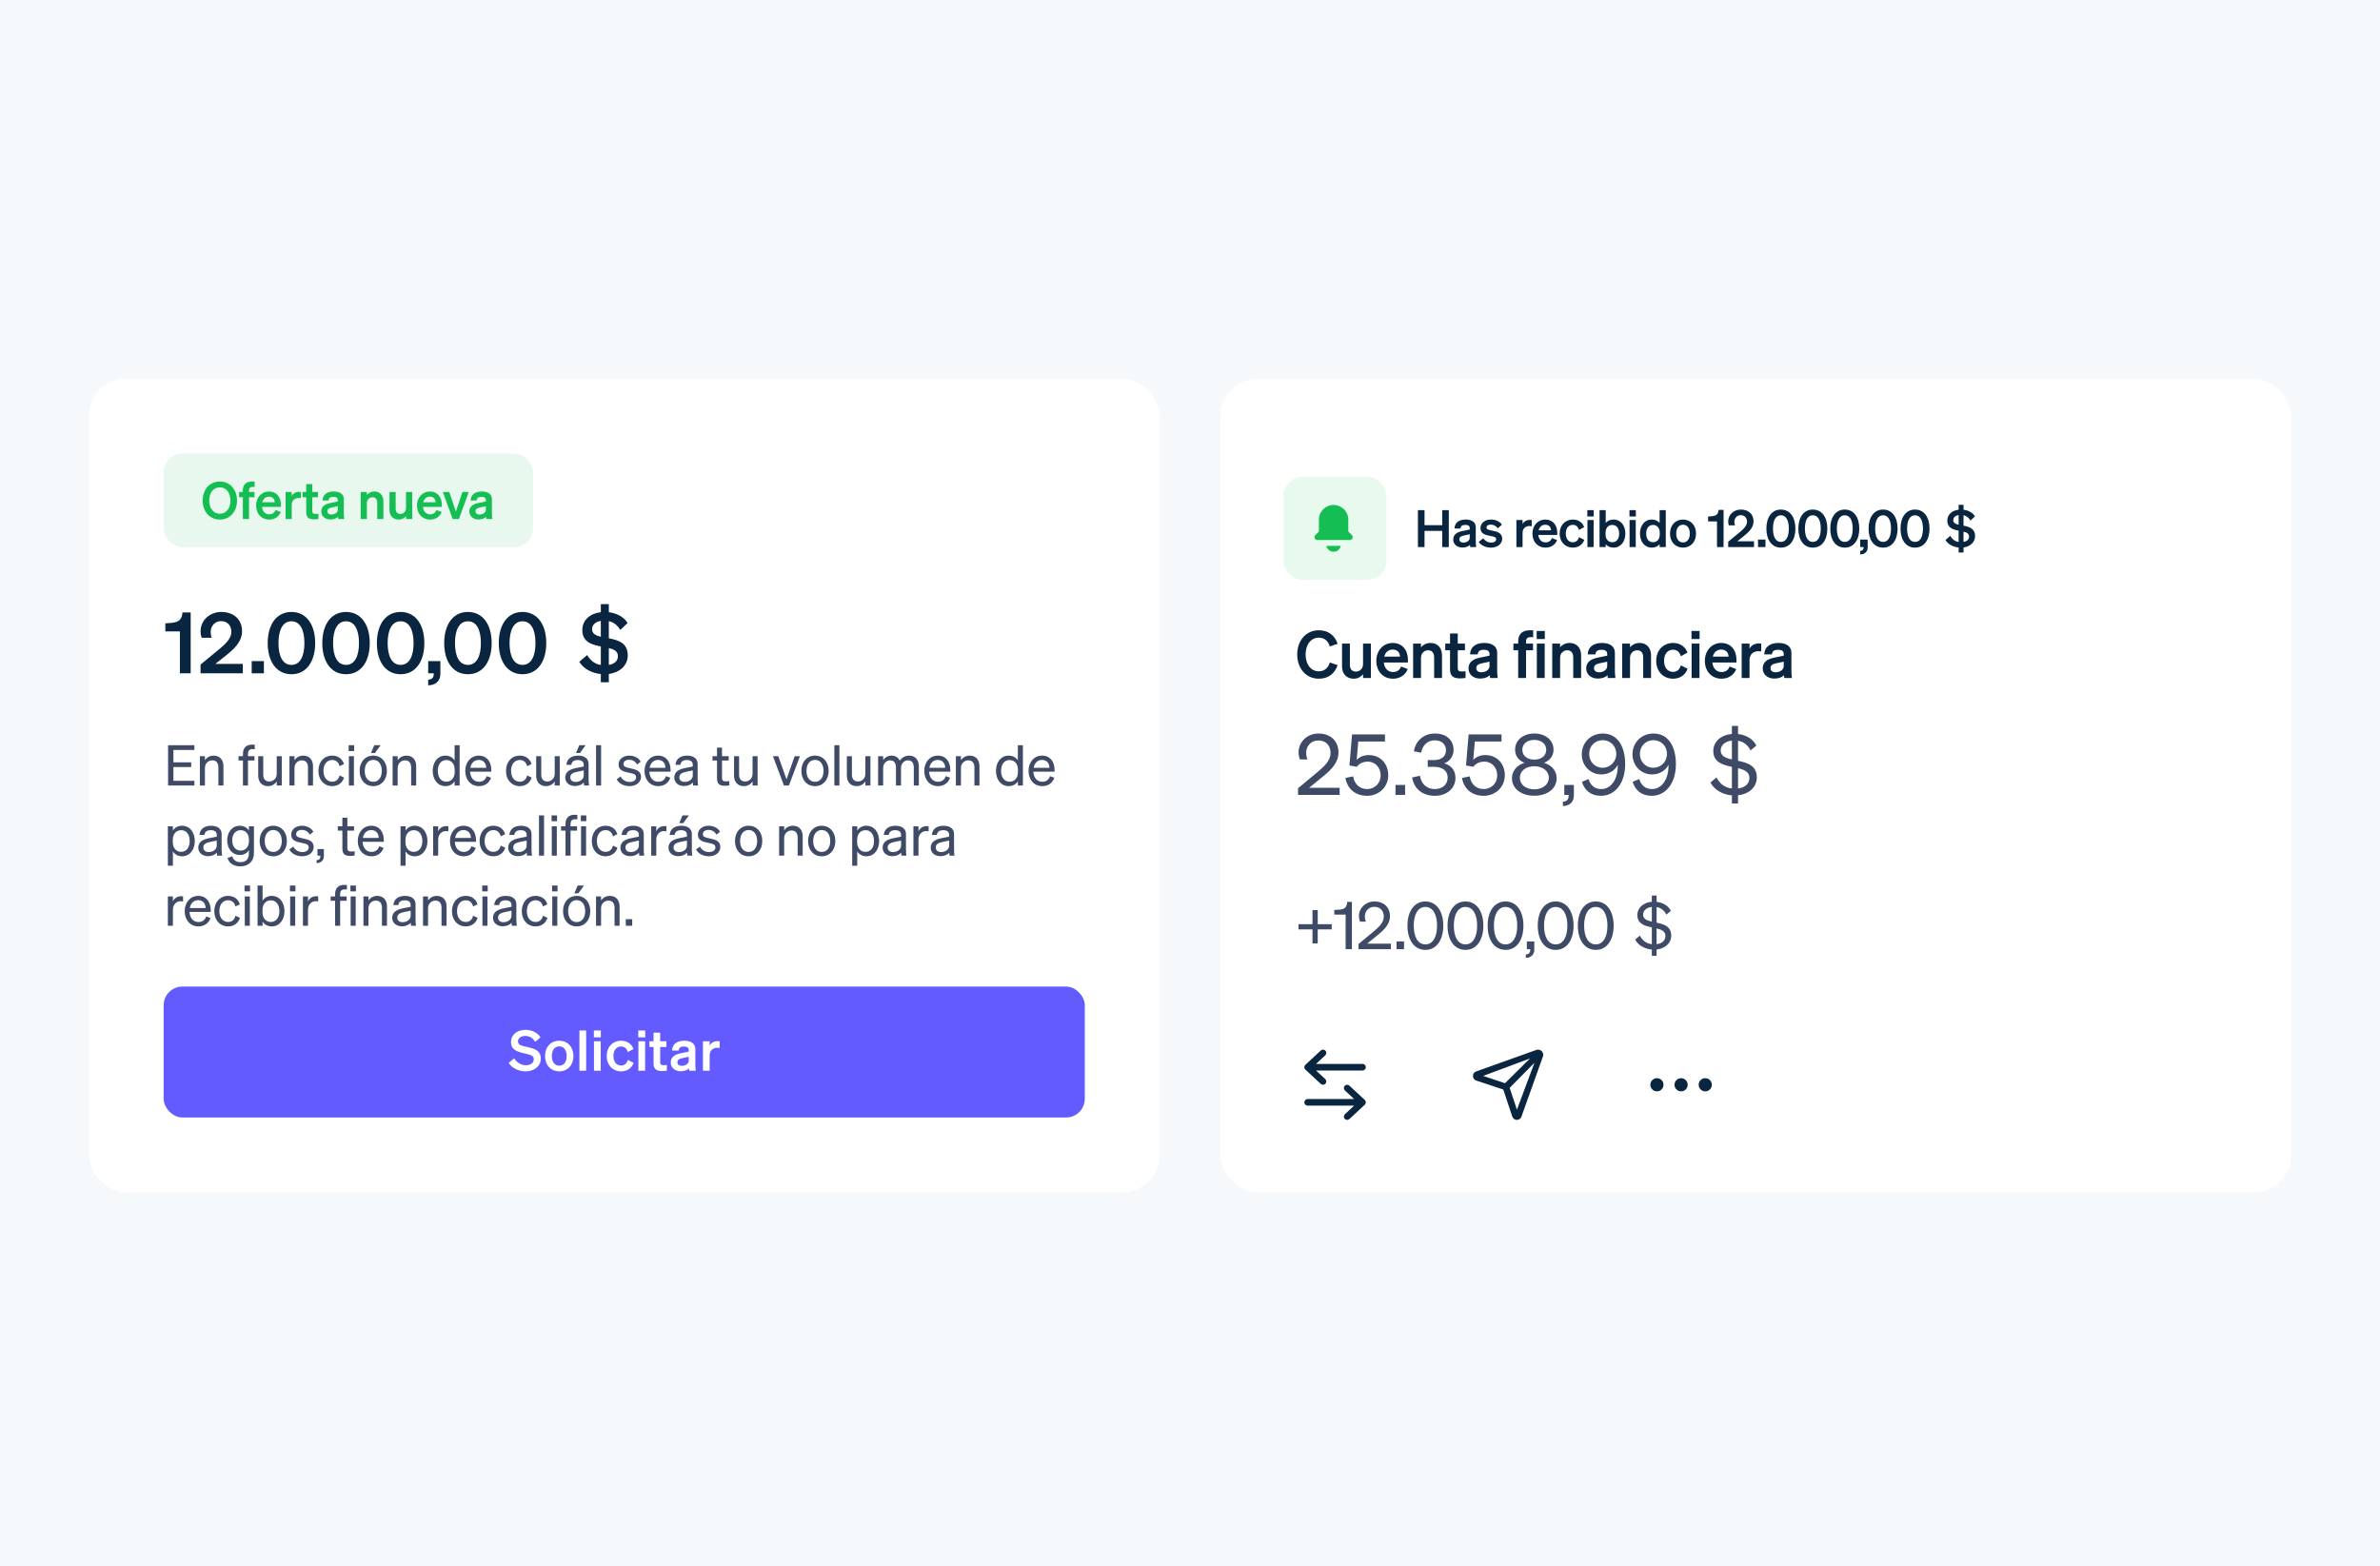 <svg width="509" height="335" viewBox="0 0 509 335" fill="none" xmlns="http://www.w3.org/2000/svg">
<rect width="509" height="335" fill="#F6F9FC"/>
<rect x="19" y="81" width="229" height="174" rx="8" fill="white"/>
<rect x="35" y="97" width="79" height="20" rx="4" fill="#E8F8EE"/>
<path d="M43.341 107.051C43.341 104.653 44.881 102.981 47.015 102.981C49.149 102.981 50.689 104.653 50.689 107.051C50.689 109.449 49.149 111.121 47.015 111.121C44.881 111.121 43.341 109.449 43.341 107.051ZM49.281 107.051C49.281 105.335 48.346 104.224 47.015 104.224C45.684 104.224 44.749 105.335 44.749 107.051C44.749 108.767 45.684 109.878 47.015 109.878C48.346 109.878 49.281 108.767 49.281 107.051ZM54.455 102.992V104.147C54.301 104.136 54.224 104.136 54.059 104.136C53.542 104.136 53.256 104.29 53.256 104.95V105.225H54.433V106.347H53.256V111H51.936V106.347H51.133V105.225H51.936V104.851C51.936 103.652 52.607 102.981 53.905 102.981C54.114 102.981 54.213 102.981 54.455 102.992ZM57.575 111.121C55.925 111.121 54.77 109.9 54.77 108.118C54.77 106.424 55.914 105.115 57.52 105.115C59.192 105.115 60.083 106.38 60.083 107.964V108.404H56.035C56.134 109.394 56.728 109.999 57.575 109.999C58.224 109.999 58.741 109.669 58.917 109.075L60.05 109.504C59.643 110.516 58.73 111.121 57.575 111.121ZM57.509 106.226C56.827 106.226 56.299 106.633 56.101 107.414H58.752C58.741 106.776 58.345 106.226 57.509 106.226ZM64.352 105.214V106.534C64.187 106.512 64.055 106.501 63.868 106.501C63.032 106.501 62.394 107.04 62.394 107.964V111H61.074V105.225H62.394V106.083C62.647 105.544 63.241 105.192 63.978 105.192C64.132 105.192 64.253 105.203 64.352 105.214ZM65.492 109.548V106.347H64.689V105.225H65.492V103.531H66.79V105.225H68V106.347H66.79V109.339C66.79 109.856 67.087 109.911 67.56 109.911C67.78 109.911 67.901 109.9 68.099 109.878V110.989C67.857 111.033 67.527 111.066 67.186 111.066C66.086 111.066 65.492 110.725 65.492 109.548ZM73.531 109.614C73.531 110.087 73.553 110.582 73.62 111H72.332C72.311 110.857 72.299 110.703 72.299 110.538C71.925 110.901 71.353 111.099 70.66 111.099C69.561 111.099 68.713 110.428 68.713 109.394C68.713 108.294 69.538 107.81 70.65 107.579L72.245 107.249V106.963C72.245 106.446 71.882 106.259 71.287 106.259C70.594 106.259 70.297 106.534 70.264 107.04H68.978C69.022 105.709 70.034 105.115 71.365 105.115C72.718 105.115 73.531 105.709 73.531 106.754V109.614ZM72.245 108.965V108.261L71.001 108.525C70.441 108.646 70.022 108.822 70.022 109.339C70.022 109.79 70.353 110.043 70.859 110.043C71.562 110.043 72.245 109.669 72.245 108.965ZM77.144 111V105.225H78.464V105.841C78.794 105.456 79.311 105.115 80.059 105.115C81.269 105.115 81.995 105.951 81.995 107.194V111H80.675V107.579C80.675 106.864 80.389 106.347 79.663 106.347C79.069 106.347 78.464 106.787 78.464 107.612V111H77.144ZM88.149 105.225V111H86.829V110.384C86.499 110.769 86.004 111.121 85.256 111.121C84.046 111.121 83.298 110.296 83.298 109.053V105.225H84.618V108.767C84.618 109.471 84.926 109.922 85.641 109.922C86.235 109.922 86.829 109.482 86.829 108.657V105.225H88.149ZM91.983 111.121C90.333 111.121 89.178 109.9 89.178 108.118C89.178 106.424 90.322 105.115 91.928 105.115C93.6 105.115 94.491 106.38 94.491 107.964V108.404H90.443C90.542 109.394 91.136 109.999 91.983 109.999C92.632 109.999 93.149 109.669 93.325 109.075L94.458 109.504C94.051 110.516 93.138 111.121 91.983 111.121ZM91.917 106.226C91.235 106.226 90.707 106.633 90.509 107.414H93.16C93.149 106.776 92.753 106.226 91.917 106.226ZM98.146 111H96.815L94.703 105.225H96.089L97.497 109.416L98.894 105.225H100.258L98.146 111ZM105.2 109.614C105.2 110.087 105.222 110.582 105.288 111H104.001C103.979 110.857 103.968 110.703 103.968 110.538C103.594 110.901 103.022 111.099 102.329 111.099C101.229 111.099 100.382 110.428 100.382 109.394C100.382 108.294 101.207 107.81 102.318 107.579L103.913 107.249V106.963C103.913 106.446 103.55 106.259 102.956 106.259C102.263 106.259 101.966 106.534 101.933 107.04H100.646C100.69 105.709 101.702 105.115 103.033 105.115C104.386 105.115 105.2 105.709 105.2 106.754V109.614ZM103.913 108.965V108.261L102.67 108.525C102.109 108.646 101.691 108.822 101.691 109.339C101.691 109.79 102.021 110.043 102.527 110.043C103.231 110.043 103.913 109.669 103.913 108.965Z" fill="#15BE53"/>
<path d="M39.032 130.986H40.778V144H38.474V135.036H35.36V133.326L36.62 133.218C38.24 133.074 38.906 132.516 39.032 130.986ZM42.892 142.128L46.132 139.464C47.896 138.024 49.48 136.746 49.48 135.126C49.48 133.794 48.652 132.84 47.284 132.84C45.934 132.84 45.052 133.902 45.052 135.18C45.052 135.594 45.124 136.008 45.268 136.404H43.126C42.946 135.882 42.892 135.54 42.892 135.054C42.892 132.624 44.89 130.878 47.338 130.878C50.038 130.878 51.766 132.552 51.766 134.982C51.766 137.268 50.038 138.834 48.22 140.274L46.06 141.984H51.928V144H42.892V142.128ZM53.828 144V141.39H56.438V144H53.828ZM57.254 137.538C57.254 133.596 59.126 130.878 62.33 130.878C65.534 130.878 67.406 133.596 67.406 137.538C67.406 141.48 65.534 144.198 62.33 144.198C59.126 144.198 57.254 141.48 57.254 137.538ZM59.558 137.538C59.558 140.256 60.422 142.2 62.33 142.2C64.238 142.2 65.102 140.256 65.102 137.538C65.102 134.82 64.238 132.876 62.33 132.876C60.422 132.876 59.558 134.82 59.558 137.538ZM68.927 137.538C68.927 133.596 70.799 130.878 74.003 130.878C77.207 130.878 79.079 133.596 79.079 137.538C79.079 141.48 77.207 144.198 74.003 144.198C70.799 144.198 68.927 141.48 68.927 137.538ZM71.231 137.538C71.231 140.256 72.095 142.2 74.003 142.2C75.911 142.2 76.775 140.256 76.775 137.538C76.775 134.82 75.911 132.876 74.003 132.876C72.095 132.876 71.231 134.82 71.231 137.538ZM80.6 137.538C80.6 133.596 82.472 130.878 85.676 130.878C88.88 130.878 90.752 133.596 90.752 137.538C90.752 141.48 88.88 144.198 85.676 144.198C82.472 144.198 80.6 141.48 80.6 137.538ZM82.904 137.538C82.904 140.256 83.768 142.2 85.676 142.2C87.584 142.2 88.448 140.256 88.448 137.538C88.448 134.82 87.584 132.876 85.676 132.876C83.768 132.876 82.904 134.82 82.904 137.538ZM91.573 144V141.39H94.183V144.126C94.183 145.638 93.157 146.556 91.573 146.574V145.368C92.383 145.314 92.761 144.936 92.761 144.144V144H91.573ZM94.999 137.538C94.999 133.596 96.871 130.878 100.075 130.878C103.279 130.878 105.151 133.596 105.151 137.538C105.151 141.48 103.279 144.198 100.075 144.198C96.871 144.198 94.999 141.48 94.999 137.538ZM97.303 137.538C97.303 140.256 98.167 142.2 100.075 142.2C101.983 142.2 102.847 140.256 102.847 137.538C102.847 134.82 101.983 132.876 100.075 132.876C98.167 132.876 97.303 134.82 97.303 137.538ZM106.672 137.538C106.672 133.596 108.544 130.878 111.748 130.878C114.952 130.878 116.824 133.596 116.824 137.538C116.824 141.48 114.952 144.198 111.748 144.198C108.544 144.198 106.672 141.48 106.672 137.538ZM108.976 137.538C108.976 140.256 109.84 142.2 111.748 142.2C113.656 142.2 114.52 140.256 114.52 137.538C114.52 134.82 113.656 132.876 111.748 132.876C109.84 132.876 108.976 134.82 108.976 137.538ZM123.888 141.534L125.58 140.094C126.318 141.336 127.254 142.02 128.496 142.218V138.258C126.534 137.88 124.536 137.286 124.536 134.748C124.536 132.606 126.228 131.184 128.496 130.932V129.204H130.206V130.932C132.024 131.166 133.518 132.03 134.22 133.254L132.654 134.73C132.078 133.74 131.25 133.074 130.206 132.84V136.512C132.186 136.89 134.256 137.484 134.256 140.148C134.256 142.38 132.492 143.838 130.206 144.144V145.908H128.496V144.162C126.462 143.946 124.77 142.992 123.888 141.534ZM126.624 134.586C126.624 135.54 127.416 135.918 128.496 136.188V132.786C127.38 132.984 126.624 133.596 126.624 134.586ZM132.15 140.31C132.15 139.284 131.322 138.87 130.206 138.6V142.2C131.322 142.02 132.15 141.444 132.15 140.31Z" fill="#0A2540"/>
<path d="M35.948 159.384H41.576V160.392H37.088V163.044H40.892V164.052H37.088V166.992H41.576V168H35.948V159.384ZM42.746 168V161.724H43.826V162.576C44.186 162.06 44.81 161.604 45.698 161.604C47.03 161.604 47.786 162.528 47.786 163.86V168H46.706V164.148C46.706 163.272 46.334 162.612 45.398 162.612C44.618 162.612 43.826 163.212 43.826 164.256V168H42.746ZM54.487 159.276V160.236C54.307 160.212 54.199 160.212 54.019 160.212C53.383 160.212 53.035 160.488 53.035 161.292V161.724H54.427V162.648H53.035V168H51.955V162.648H51.007V161.724H51.955V161.22C51.955 159.996 52.627 159.252 53.911 159.252C54.127 159.252 54.247 159.264 54.487 159.276ZM60.261 161.724V168H59.181V167.136C58.821 167.664 58.209 168.132 57.321 168.132C55.977 168.132 55.221 167.208 55.221 165.876V161.724H56.3V165.648C56.3 166.536 56.684 167.136 57.608 167.136C58.389 167.136 59.181 166.548 59.181 165.504V161.724H60.261ZM61.904 168V161.724H62.984V162.576C63.344 162.06 63.968 161.604 64.856 161.604C66.188 161.604 66.944 162.528 66.944 163.86V168H65.864V164.148C65.864 163.272 65.492 162.612 64.556 162.612C63.776 162.612 62.984 163.212 62.984 164.256V168H61.904ZM69.175 164.868C69.175 166.296 69.943 167.184 71.059 167.184C71.923 167.184 72.439 166.632 72.619 165.852L73.579 166.296C73.279 167.34 72.367 168.132 71.059 168.132C69.307 168.132 68.095 166.8 68.095 164.868C68.095 162.924 69.307 161.604 71.059 161.604C72.367 161.604 73.255 162.36 73.555 163.404L72.619 163.872C72.439 163.104 71.923 162.54 71.059 162.54C69.943 162.54 69.175 163.428 69.175 164.868ZM74.564 160.632V159.384H75.74V160.632H74.564ZM75.692 161.724V168H74.612V161.724H75.692ZM79.337 161.052L80.044 159.384H81.4L80.189 161.052H79.337ZM82.745 164.868C82.745 166.812 81.544 168.132 79.829 168.132C78.112 168.132 76.912 166.812 76.912 164.868C76.912 162.924 78.112 161.604 79.829 161.604C81.544 161.604 82.745 162.924 82.745 164.868ZM78.004 164.868C78.004 166.296 78.725 167.208 79.829 167.208C80.933 167.208 81.653 166.296 81.653 164.868C81.653 163.428 80.933 162.516 79.829 162.516C78.725 162.516 78.004 163.428 78.004 164.868ZM83.968 168V161.724H85.048V162.576C85.408 162.06 86.032 161.604 86.92 161.604C88.252 161.604 89.008 162.528 89.008 163.86V168H87.928V164.148C87.928 163.272 87.556 162.612 86.62 162.612C85.84 162.612 85.048 163.212 85.048 164.256V168H83.968ZM95.277 168.132C93.537 168.132 92.541 166.644 92.541 164.868C92.541 163.08 93.537 161.604 95.277 161.604C96.153 161.604 96.849 162.024 97.221 162.636V159.384H98.301V168H97.221V167.088C96.849 167.712 96.153 168.132 95.277 168.132ZM97.245 164.652C97.245 163.188 96.357 162.552 95.469 162.552C94.293 162.552 93.633 163.512 93.633 164.868C93.633 166.212 94.293 167.184 95.469 167.184C96.357 167.184 97.245 166.536 97.245 165.096V164.652ZM102.444 168.132C100.704 168.132 99.504 166.8 99.504 164.868C99.504 162.996 100.692 161.604 102.396 161.604C104.148 161.604 105.072 162.936 105.072 164.676V165.036H100.536C100.596 166.356 101.352 167.196 102.444 167.196C103.284 167.196 103.884 166.74 104.076 165.996L105.024 166.332C104.64 167.448 103.692 168.132 102.444 168.132ZM102.384 162.528C101.472 162.528 100.788 163.14 100.596 164.208H103.98C103.956 163.32 103.476 162.528 102.384 162.528ZM109.296 164.868C109.296 166.296 110.064 167.184 111.18 167.184C112.044 167.184 112.56 166.632 112.74 165.852L113.7 166.296C113.4 167.34 112.488 168.132 111.18 168.132C109.428 168.132 108.216 166.8 108.216 164.868C108.216 162.924 109.428 161.604 111.18 161.604C112.488 161.604 113.376 162.36 113.676 163.404L112.74 163.872C112.56 163.104 112.044 162.54 111.18 162.54C110.064 162.54 109.296 163.428 109.296 164.868ZM119.712 161.724V168H118.632V167.136C118.272 167.664 117.66 168.132 116.772 168.132C115.428 168.132 114.672 167.208 114.672 165.876V161.724H115.752V165.648C115.752 166.536 116.136 167.136 117.06 167.136C117.84 167.136 118.632 166.548 118.632 165.504V161.724H119.712ZM123.179 161.052H124.031L125.243 159.384H123.887L123.179 161.052ZM125.879 166.632C125.879 167.1 125.915 167.604 125.975 168H124.907C124.883 167.82 124.871 167.604 124.859 167.352C124.475 167.808 123.779 168.108 122.963 168.108C121.823 168.108 120.887 167.424 120.887 166.296C120.887 165.048 121.871 164.52 123.275 164.244L124.835 163.932V163.548C124.835 162.852 124.331 162.552 123.563 162.552C122.735 162.552 122.279 162.9 122.195 163.572H121.139C121.235 162.24 122.279 161.604 123.623 161.604C125.015 161.604 125.879 162.24 125.879 163.392V166.632ZM124.835 165.864V164.772L123.563 165.036C122.603 165.228 121.967 165.492 121.967 166.248C121.967 166.86 122.423 167.232 123.107 167.232C124.031 167.232 124.835 166.668 124.835 165.864ZM128.555 159.384V168H127.475V159.384H128.555ZM131.893 166.668L132.733 166.056C133.069 166.788 133.837 167.232 134.653 167.232C135.385 167.232 136.033 166.92 136.033 166.236C136.033 165.552 135.433 165.456 134.401 165.24C133.369 165.012 132.289 164.784 132.289 163.5C132.289 162.384 133.261 161.604 134.593 161.604C135.721 161.604 136.645 162.156 137.017 162.9L136.249 163.512C135.925 162.888 135.337 162.492 134.545 162.492C133.825 162.492 133.345 162.852 133.345 163.416C133.345 164.004 133.897 164.112 134.773 164.304C135.853 164.556 137.089 164.772 137.089 166.14C137.089 167.34 135.997 168.132 134.653 168.132C133.513 168.132 132.373 167.64 131.893 166.668ZM140.783 168.132C139.043 168.132 137.843 166.8 137.843 164.868C137.843 162.996 139.031 161.604 140.735 161.604C142.487 161.604 143.411 162.936 143.411 164.676V165.036H138.875C138.935 166.356 139.691 167.196 140.783 167.196C141.623 167.196 142.223 166.74 142.415 165.996L143.363 166.332C142.979 167.448 142.031 168.132 140.783 168.132ZM140.723 162.528C139.811 162.528 139.127 163.14 138.935 164.208H142.319C142.295 163.32 141.815 162.528 140.723 162.528ZM149.2 166.632C149.2 167.1 149.236 167.604 149.296 168H148.228C148.204 167.82 148.192 167.604 148.18 167.352C147.796 167.808 147.1 168.108 146.284 168.108C145.144 168.108 144.208 167.424 144.208 166.296C144.208 165.048 145.192 164.52 146.596 164.244L148.156 163.932V163.548C148.156 162.852 147.652 162.552 146.884 162.552C146.056 162.552 145.6 162.9 145.516 163.572H144.46C144.556 162.24 145.6 161.604 146.944 161.604C148.336 161.604 149.2 162.24 149.2 163.392V166.632ZM148.156 165.864V164.772L146.884 165.036C145.924 165.228 145.288 165.492 145.288 166.248C145.288 166.86 145.744 167.232 146.428 167.232C147.352 167.232 148.156 166.668 148.156 165.864ZM153.345 166.5V162.648H152.373V161.724H153.345V159.888H154.413V161.724H155.841V162.648H154.413V166.332C154.413 166.992 154.737 167.112 155.289 167.112C155.541 167.112 155.721 167.1 155.973 167.04V167.964C155.697 168.024 155.385 168.06 155.025 168.06C153.957 168.06 153.345 167.7 153.345 166.5ZM162.026 161.724V168H160.946V167.136C160.586 167.664 159.974 168.132 159.086 168.132C157.742 168.132 156.986 167.208 156.986 165.876V161.724H158.066V165.648C158.066 166.536 158.45 167.136 159.374 167.136C160.154 167.136 160.946 166.548 160.946 165.504V161.724H162.026ZM168.727 168H167.659L165.307 161.724H166.447L168.211 166.68L169.951 161.724H171.079L168.727 168ZM177.219 164.868C177.219 166.812 176.019 168.132 174.303 168.132C172.587 168.132 171.387 166.812 171.387 164.868C171.387 162.924 172.587 161.604 174.303 161.604C176.019 161.604 177.219 162.924 177.219 164.868ZM172.479 164.868C172.479 166.296 173.199 167.208 174.303 167.208C175.407 167.208 176.127 166.296 176.127 164.868C176.127 163.428 175.407 162.516 174.303 162.516C173.199 162.516 172.479 163.428 172.479 164.868ZM179.522 159.384V168H178.442V159.384H179.522ZM186.155 161.724V168H185.075V167.136C184.715 167.664 184.103 168.132 183.215 168.132C181.871 168.132 181.115 167.208 181.115 165.876V161.724H182.195V165.648C182.195 166.536 182.579 167.136 183.503 167.136C184.283 167.136 185.075 166.548 185.075 165.504V161.724H186.155ZM188.878 164.244V168H187.798V161.724H188.878V162.576C189.214 162.06 189.814 161.604 190.69 161.604C191.53 161.604 192.118 162.024 192.43 162.672C192.778 162.156 193.45 161.604 194.434 161.604C195.73 161.604 196.51 162.528 196.51 163.86V168H195.43V164.148C195.43 163.272 195.07 162.612 194.182 162.612C193.462 162.612 192.694 163.224 192.694 164.244V168H191.614V164.148C191.614 163.272 191.254 162.612 190.366 162.612C189.646 162.612 188.878 163.224 188.878 164.244ZM200.61 168.132C198.87 168.132 197.67 166.8 197.67 164.868C197.67 162.996 198.858 161.604 200.562 161.604C202.314 161.604 203.238 162.936 203.238 164.676V165.036H198.702C198.762 166.356 199.518 167.196 200.61 167.196C201.45 167.196 202.05 166.74 202.242 165.996L203.19 166.332C202.806 167.448 201.858 168.132 200.61 168.132ZM200.55 162.528C199.638 162.528 198.954 163.14 198.762 164.208H202.146C202.122 163.32 201.642 162.528 200.55 162.528ZM204.432 168V161.724H205.512V162.576C205.872 162.06 206.496 161.604 207.384 161.604C208.716 161.604 209.472 162.528 209.472 163.86V168H208.392V164.148C208.392 163.272 208.02 162.612 207.084 162.612C206.304 162.612 205.512 163.212 205.512 164.256V168H204.432ZM215.741 168.132C214.001 168.132 213.005 166.644 213.005 164.868C213.005 163.08 214.001 161.604 215.741 161.604C216.617 161.604 217.313 162.024 217.685 162.636V159.384H218.765V168H217.685V167.088C217.313 167.712 216.617 168.132 215.741 168.132ZM217.709 164.652C217.709 163.188 216.821 162.552 215.933 162.552C214.757 162.552 214.097 163.512 214.097 164.868C214.097 166.212 214.757 167.184 215.933 167.184C216.821 167.184 217.709 166.536 217.709 165.096V164.652ZM222.908 168.132C221.168 168.132 219.968 166.8 219.968 164.868C219.968 162.996 221.156 161.604 222.86 161.604C224.612 161.604 225.536 162.936 225.536 164.676V165.036H221C221.06 166.356 221.816 167.196 222.908 167.196C223.748 167.196 224.348 166.74 224.54 165.996L225.488 166.332C225.104 167.448 224.156 168.132 222.908 168.132ZM222.848 162.528C221.936 162.528 221.252 163.14 221.06 164.208H224.444C224.42 163.32 223.94 162.528 222.848 162.528ZM38.924 183.132C38.048 183.132 37.352 182.712 36.98 182.088V185.16H35.9V176.724H36.98V177.636C37.352 177.024 38.048 176.604 38.924 176.604C40.664 176.604 41.66 178.08 41.66 179.868C41.66 181.644 40.664 183.132 38.924 183.132ZM36.956 179.652V180.096C36.956 181.536 37.844 182.184 38.732 182.184C39.908 182.184 40.568 181.212 40.568 179.868C40.568 178.512 39.908 177.552 38.732 177.552C37.844 177.552 36.956 178.188 36.956 179.652ZM47.399 181.632C47.399 182.1 47.435 182.604 47.495 183H46.427C46.403 182.82 46.391 182.604 46.379 182.352C45.995 182.808 45.299 183.108 44.483 183.108C43.343 183.108 42.407 182.424 42.407 181.296C42.407 180.048 43.391 179.52 44.795 179.244L46.355 178.932V178.548C46.355 177.852 45.851 177.552 45.083 177.552C44.255 177.552 43.799 177.9 43.715 178.572H42.659C42.755 177.24 43.799 176.604 45.143 176.604C46.535 176.604 47.399 177.24 47.399 178.392V181.632ZM46.355 180.864V179.772L45.083 180.036C44.123 180.228 43.487 180.492 43.487 181.248C43.487 181.86 43.943 182.232 44.627 182.232C45.551 182.232 46.355 181.668 46.355 180.864ZM54.31 182.436C54.31 184.272 53.099 185.292 51.395 185.292C50.014 185.292 49.007 184.656 48.658 183.504L49.666 183.12C49.87 183.924 50.519 184.392 51.395 184.392C52.498 184.392 53.23 183.828 53.23 182.52V181.812C52.895 182.424 52.187 182.856 51.31 182.856C49.594 182.856 48.587 181.44 48.587 179.724C48.587 178.02 49.594 176.604 51.31 176.604C52.175 176.604 52.895 177.036 53.23 177.648V176.724H54.31V182.436ZM53.242 179.628C53.242 178.224 52.403 177.552 51.502 177.552C50.362 177.552 49.666 178.404 49.666 179.724C49.666 181.044 50.362 181.908 51.502 181.908C52.403 181.908 53.242 181.236 53.242 179.856V179.628ZM61.358 179.868C61.358 181.812 60.158 183.132 58.442 183.132C56.726 183.132 55.526 181.812 55.526 179.868C55.526 177.924 56.726 176.604 58.442 176.604C60.158 176.604 61.358 177.924 61.358 179.868ZM56.618 179.868C56.618 181.296 57.338 182.208 58.442 182.208C59.546 182.208 60.266 181.296 60.266 179.868C60.266 178.428 59.546 177.516 58.442 177.516C57.338 177.516 56.618 178.428 56.618 179.868ZM61.885 181.668L62.725 181.056C63.061 181.788 63.829 182.232 64.645 182.232C65.377 182.232 66.025 181.92 66.025 181.236C66.025 180.552 65.425 180.456 64.393 180.24C63.361 180.012 62.281 179.784 62.281 178.5C62.281 177.384 63.253 176.604 64.585 176.604C65.713 176.604 66.637 177.156 67.009 177.9L66.241 178.512C65.917 177.888 65.329 177.492 64.537 177.492C63.817 177.492 63.337 177.852 63.337 178.416C63.337 179.004 63.889 179.112 64.765 179.304C65.845 179.556 67.081 179.772 67.081 181.14C67.081 182.34 65.989 183.132 64.645 183.132C63.505 183.132 62.365 182.64 61.885 181.668ZM67.898 183V181.584H69.266V183.072C69.266 184.008 68.666 184.572 67.706 184.596V183.972C68.246 183.948 68.522 183.672 68.522 183.096V183H67.898ZM73.221 181.5V177.648H72.249V176.724H73.221V174.888H74.289V176.724H75.717V177.648H74.289V181.332C74.289 181.992 74.613 182.112 75.165 182.112C75.417 182.112 75.597 182.1 75.849 182.04V182.964C75.573 183.024 75.261 183.06 74.901 183.06C73.833 183.06 73.221 182.7 73.221 181.5ZM79.454 183.132C77.714 183.132 76.514 181.8 76.514 179.868C76.514 177.996 77.702 176.604 79.406 176.604C81.158 176.604 82.082 177.936 82.082 179.676V180.036H77.546C77.606 181.356 78.362 182.196 79.454 182.196C80.294 182.196 80.894 181.74 81.086 180.996L82.034 181.332C81.65 182.448 80.702 183.132 79.454 183.132ZM79.394 177.528C78.482 177.528 77.798 178.14 77.606 179.208H80.99C80.966 178.32 80.486 177.528 79.394 177.528ZM88.682 183.132C87.806 183.132 87.11 182.712 86.738 182.088V185.16H85.658V176.724H86.738V177.636C87.11 177.024 87.806 176.604 88.682 176.604C90.422 176.604 91.418 178.08 91.418 179.868C91.418 181.644 90.422 183.132 88.682 183.132ZM86.714 179.652V180.096C86.714 181.536 87.602 182.184 88.49 182.184C89.666 182.184 90.326 181.212 90.326 179.868C90.326 178.512 89.666 177.552 88.49 177.552C87.602 177.552 86.714 178.188 86.714 179.652ZM95.885 176.7V177.792C95.705 177.756 95.561 177.744 95.357 177.744C94.445 177.744 93.713 178.464 93.713 179.568V183H92.633V176.724H93.713V177.792C93.989 177.156 94.601 176.676 95.453 176.676C95.621 176.676 95.777 176.688 95.885 176.7ZM99.174 183.132C97.434 183.132 96.234 181.8 96.234 179.868C96.234 177.996 97.422 176.604 99.126 176.604C100.878 176.604 101.802 177.936 101.802 179.676V180.036H97.266C97.326 181.356 98.082 182.196 99.174 182.196C100.014 182.196 100.614 181.74 100.806 180.996L101.754 181.332C101.37 182.448 100.422 183.132 99.174 183.132ZM99.114 177.528C98.202 177.528 97.518 178.14 97.326 179.208H100.71C100.686 178.32 100.206 177.528 99.114 177.528ZM103.645 179.868C103.645 181.296 104.413 182.184 105.529 182.184C106.393 182.184 106.909 181.632 107.089 180.852L108.049 181.296C107.749 182.34 106.837 183.132 105.529 183.132C103.777 183.132 102.565 181.8 102.565 179.868C102.565 177.924 103.777 176.604 105.529 176.604C106.837 176.604 107.725 177.36 108.025 178.404L107.089 178.872C106.909 178.104 106.393 177.54 105.529 177.54C104.413 177.54 103.645 178.428 103.645 179.868ZM113.676 181.632C113.676 182.1 113.712 182.604 113.772 183H112.704C112.68 182.82 112.668 182.604 112.656 182.352C112.272 182.808 111.576 183.108 110.76 183.108C109.62 183.108 108.684 182.424 108.684 181.296C108.684 180.048 109.668 179.52 111.072 179.244L112.632 178.932V178.548C112.632 177.852 112.128 177.552 111.36 177.552C110.532 177.552 110.076 177.9 109.992 178.572H108.936C109.032 177.24 110.076 176.604 111.42 176.604C112.812 176.604 113.676 177.24 113.676 178.392V181.632ZM112.632 180.864V179.772L111.36 180.036C110.4 180.228 109.764 180.492 109.764 181.248C109.764 181.86 110.22 182.232 110.904 182.232C111.828 182.232 112.632 181.668 112.632 180.864ZM116.351 174.384V183H115.271V174.384H116.351ZM117.956 175.632V174.384H119.132V175.632H117.956ZM119.084 176.724V183H118.004V176.724H119.084ZM123.473 174.276V175.236C123.293 175.212 123.185 175.212 123.005 175.212C122.369 175.212 122.021 175.488 122.021 176.292V176.724H123.413V177.648H122.021V183H120.941V177.648H119.993V176.724H120.941V176.22C120.941 174.996 121.613 174.252 122.897 174.252C123.113 174.252 123.233 174.264 123.473 174.276ZM124.218 175.632V174.384H125.394V175.632H124.218ZM125.346 176.724V183H124.266V176.724H125.346ZM127.647 179.868C127.647 181.296 128.415 182.184 129.531 182.184C130.395 182.184 130.911 181.632 131.091 180.852L132.051 181.296C131.751 182.34 130.839 183.132 129.531 183.132C127.779 183.132 126.567 181.8 126.567 179.868C126.567 177.924 127.779 176.604 129.531 176.604C130.839 176.604 131.727 177.36 132.027 178.404L131.091 178.872C130.911 178.104 130.395 177.54 129.531 177.54C128.415 177.54 127.647 178.428 127.647 179.868ZM137.678 181.632C137.678 182.1 137.714 182.604 137.774 183H136.706C136.682 182.82 136.67 182.604 136.658 182.352C136.274 182.808 135.578 183.108 134.762 183.108C133.622 183.108 132.686 182.424 132.686 181.296C132.686 180.048 133.67 179.52 135.074 179.244L136.634 178.932V178.548C136.634 177.852 136.13 177.552 135.362 177.552C134.534 177.552 134.078 177.9 133.994 178.572H132.938C133.034 177.24 134.078 176.604 135.422 176.604C136.814 176.604 137.678 177.24 137.678 178.392V181.632ZM136.634 180.864V179.772L135.362 180.036C134.402 180.228 133.766 180.492 133.766 181.248C133.766 181.86 134.222 182.232 134.906 182.232C135.83 182.232 136.634 181.668 136.634 180.864ZM142.525 176.7V177.792C142.345 177.756 142.201 177.744 141.997 177.744C141.085 177.744 140.353 178.464 140.353 179.568V183H139.273V176.724H140.353V177.792C140.629 177.156 141.241 176.676 142.093 176.676C142.261 176.676 142.417 176.688 142.525 176.7ZM145.26 176.052H146.112L147.324 174.384H145.968L145.26 176.052ZM147.96 181.632C147.96 182.1 147.996 182.604 148.056 183H146.988C146.964 182.82 146.952 182.604 146.94 182.352C146.556 182.808 145.86 183.108 145.044 183.108C143.904 183.108 142.968 182.424 142.968 181.296C142.968 180.048 143.952 179.52 145.356 179.244L146.916 178.932V178.548C146.916 177.852 146.412 177.552 145.644 177.552C144.816 177.552 144.36 177.9 144.276 178.572H143.22C143.316 177.24 144.36 176.604 145.704 176.604C147.096 176.604 147.96 177.24 147.96 178.392V181.632ZM146.916 180.864V179.772L145.644 180.036C144.684 180.228 144.048 180.492 144.048 181.248C144.048 181.86 144.504 182.232 145.188 182.232C146.112 182.232 146.916 181.668 146.916 180.864ZM148.859 181.668L149.699 181.056C150.035 181.788 150.803 182.232 151.619 182.232C152.351 182.232 152.999 181.92 152.999 181.236C152.999 180.552 152.399 180.456 151.367 180.24C150.335 180.012 149.255 179.784 149.255 178.5C149.255 177.384 150.227 176.604 151.559 176.604C152.687 176.604 153.611 177.156 153.983 177.9L153.215 178.512C152.891 177.888 152.303 177.492 151.511 177.492C150.791 177.492 150.311 177.852 150.311 178.416C150.311 179.004 150.863 179.112 151.739 179.304C152.819 179.556 154.055 179.772 154.055 181.14C154.055 182.34 152.963 183.132 151.619 183.132C150.479 183.132 149.339 182.64 148.859 181.668ZM163.023 179.868C163.023 181.812 161.823 183.132 160.107 183.132C158.391 183.132 157.191 181.812 157.191 179.868C157.191 177.924 158.391 176.604 160.107 176.604C161.823 176.604 163.023 177.924 163.023 179.868ZM158.283 179.868C158.283 181.296 159.003 182.208 160.107 182.208C161.211 182.208 161.931 181.296 161.931 179.868C161.931 178.428 161.211 177.516 160.107 177.516C159.003 177.516 158.283 178.428 158.283 179.868ZM166.627 183V176.724H167.707V177.576C168.067 177.06 168.691 176.604 169.579 176.604C170.911 176.604 171.667 177.528 171.667 178.86V183H170.587V179.148C170.587 178.272 170.215 177.612 169.279 177.612C168.499 177.612 167.707 178.212 167.707 179.256V183H166.627ZM178.651 179.868C178.651 181.812 177.451 183.132 175.735 183.132C174.019 183.132 172.819 181.812 172.819 179.868C172.819 177.924 174.019 176.604 175.735 176.604C177.451 176.604 178.651 177.924 178.651 179.868ZM173.911 179.868C173.911 181.296 174.631 182.208 175.735 182.208C176.839 182.208 177.559 181.296 177.559 179.868C177.559 178.428 176.839 177.516 175.735 177.516C174.631 177.516 173.911 178.428 173.911 179.868ZM185.279 183.132C184.403 183.132 183.707 182.712 183.335 182.088V185.16H182.255V176.724H183.335V177.636C183.707 177.024 184.403 176.604 185.279 176.604C187.019 176.604 188.015 178.08 188.015 179.868C188.015 181.644 187.019 183.132 185.279 183.132ZM183.311 179.652V180.096C183.311 181.536 184.199 182.184 185.087 182.184C186.263 182.184 186.923 181.212 186.923 179.868C186.923 178.512 186.263 177.552 185.087 177.552C184.199 177.552 183.311 178.188 183.311 179.652ZM193.754 181.632C193.754 182.1 193.79 182.604 193.85 183H192.782C192.758 182.82 192.746 182.604 192.734 182.352C192.35 182.808 191.654 183.108 190.838 183.108C189.698 183.108 188.762 182.424 188.762 181.296C188.762 180.048 189.746 179.52 191.15 179.244L192.71 178.932V178.548C192.71 177.852 192.206 177.552 191.438 177.552C190.61 177.552 190.154 177.9 190.07 178.572H189.014C189.11 177.24 190.154 176.604 191.498 176.604C192.89 176.604 193.754 177.24 193.754 178.392V181.632ZM192.71 180.864V179.772L191.438 180.036C190.478 180.228 189.842 180.492 189.842 181.248C189.842 181.86 190.298 182.232 190.982 182.232C191.906 182.232 192.71 181.668 192.71 180.864ZM198.602 176.7V177.792C198.422 177.756 198.278 177.744 198.074 177.744C197.162 177.744 196.43 178.464 196.43 179.568V183H195.35V176.724H196.43V177.792C196.706 177.156 197.318 176.676 198.17 176.676C198.338 176.676 198.494 176.688 198.602 176.7ZM204.037 181.632C204.037 182.1 204.073 182.604 204.133 183H203.065C203.041 182.82 203.029 182.604 203.017 182.352C202.633 182.808 201.937 183.108 201.121 183.108C199.981 183.108 199.045 182.424 199.045 181.296C199.045 180.048 200.029 179.52 201.433 179.244L202.993 178.932V178.548C202.993 177.852 202.489 177.552 201.721 177.552C200.893 177.552 200.437 177.9 200.353 178.572H199.297C199.393 177.24 200.437 176.604 201.781 176.604C203.173 176.604 204.037 177.24 204.037 178.392V181.632ZM202.993 180.864V179.772L201.721 180.036C200.761 180.228 200.125 180.492 200.125 181.248C200.125 181.86 200.581 182.232 201.265 182.232C202.189 182.232 202.993 181.668 202.993 180.864ZM39.152 191.7V192.792C38.972 192.756 38.828 192.744 38.624 192.744C37.712 192.744 36.98 193.464 36.98 194.568V198H35.9V191.724H36.98V192.792C37.256 192.156 37.868 191.676 38.72 191.676C38.888 191.676 39.044 191.688 39.152 191.7ZM42.442 198.132C40.702 198.132 39.502 196.8 39.502 194.868C39.502 192.996 40.69 191.604 42.394 191.604C44.146 191.604 45.07 192.936 45.07 194.676V195.036H40.534C40.594 196.356 41.35 197.196 42.442 197.196C43.282 197.196 43.882 196.74 44.074 195.996L45.022 196.332C44.638 197.448 43.69 198.132 42.442 198.132ZM42.382 192.528C41.47 192.528 40.786 193.14 40.594 194.208H43.978C43.954 193.32 43.474 192.528 42.382 192.528ZM46.912 194.868C46.912 196.296 47.68 197.184 48.796 197.184C49.66 197.184 50.176 196.632 50.356 195.852L51.316 196.296C51.016 197.34 50.104 198.132 48.796 198.132C47.044 198.132 45.832 196.8 45.832 194.868C45.832 192.924 47.044 191.604 48.796 191.604C50.104 191.604 50.992 192.36 51.292 193.404L50.356 193.872C50.176 193.104 49.66 192.54 48.796 192.54C47.68 192.54 46.912 193.428 46.912 194.868ZM52.3 190.632V189.384H53.476V190.632H52.3ZM53.428 191.724V198H52.348V191.724H53.428ZM58.105 198.132C57.229 198.132 56.533 197.712 56.161 197.088V198H55.081V189.384H56.161V192.636C56.533 192.024 57.229 191.604 58.105 191.604C59.845 191.604 60.841 193.08 60.841 194.868C60.841 196.644 59.845 198.132 58.105 198.132ZM56.137 194.652V195.096C56.137 196.536 57.025 197.184 57.913 197.184C59.089 197.184 59.749 196.212 59.749 194.868C59.749 193.512 59.089 192.552 57.913 192.552C57.025 192.552 56.137 193.188 56.137 194.652ZM62.008 190.632V189.384H63.184V190.632H62.008ZM63.136 191.724V198H62.056V191.724H63.136ZM68.041 191.7V192.792C67.861 192.756 67.717 192.744 67.513 192.744C66.601 192.744 65.869 193.464 65.869 194.568V198H64.789V191.724H65.869V192.792C66.145 192.156 66.757 191.676 67.609 191.676C67.777 191.676 67.933 191.688 68.041 191.7ZM74.198 189.276V190.236C74.018 190.212 73.91 190.212 73.73 190.212C73.094 190.212 72.746 190.488 72.746 191.292V191.724H74.138V192.648H72.746V198H71.666V192.648H70.718V191.724H71.666V191.22C71.666 189.996 72.338 189.252 73.622 189.252C73.838 189.252 73.958 189.264 74.198 189.276ZM74.943 190.632V189.384H76.119V190.632H74.943ZM76.071 191.724V198H74.991V191.724H76.071ZM77.724 198V191.724H78.804V192.576C79.164 192.06 79.788 191.604 80.676 191.604C82.008 191.604 82.764 192.528 82.764 193.86V198H81.684V194.148C81.684 193.272 81.312 192.612 80.376 192.612C79.596 192.612 78.804 193.212 78.804 194.256V198H77.724ZM88.872 196.632C88.872 197.1 88.908 197.604 88.968 198H87.9C87.876 197.82 87.864 197.604 87.852 197.352C87.468 197.808 86.772 198.108 85.956 198.108C84.816 198.108 83.88 197.424 83.88 196.296C83.88 195.048 84.864 194.52 86.268 194.244L87.828 193.932V193.548C87.828 192.852 87.324 192.552 86.556 192.552C85.728 192.552 85.272 192.9 85.188 193.572H84.132C84.228 192.24 85.272 191.604 86.616 191.604C88.008 191.604 88.872 192.24 88.872 193.392V196.632ZM87.828 195.864V194.772L86.556 195.036C85.596 195.228 84.96 195.492 84.96 196.248C84.96 196.86 85.416 197.232 86.1 197.232C87.024 197.232 87.828 196.668 87.828 195.864ZM90.467 198V191.724H91.547V192.576C91.907 192.06 92.531 191.604 93.419 191.604C94.751 191.604 95.507 192.528 95.507 193.86V198H94.427V194.148C94.427 193.272 94.055 192.612 93.119 192.612C92.339 192.612 91.547 193.212 91.547 194.256V198H90.467ZM97.739 194.868C97.739 196.296 98.507 197.184 99.623 197.184C100.487 197.184 101.003 196.632 101.183 195.852L102.143 196.296C101.843 197.34 100.931 198.132 99.623 198.132C97.871 198.132 96.659 196.8 96.659 194.868C96.659 192.924 97.871 191.604 99.623 191.604C100.931 191.604 101.819 192.36 102.119 193.404L101.183 193.872C101.003 193.104 100.487 192.54 99.623 192.54C98.507 192.54 97.739 193.428 97.739 194.868ZM103.127 190.632V189.384H104.303V190.632H103.127ZM104.255 191.724V198H103.175V191.724H104.255ZM110.432 196.632C110.432 197.1 110.468 197.604 110.528 198H109.46C109.436 197.82 109.424 197.604 109.412 197.352C109.028 197.808 108.332 198.108 107.516 198.108C106.376 198.108 105.44 197.424 105.44 196.296C105.44 195.048 106.424 194.52 107.828 194.244L109.388 193.932V193.548C109.388 192.852 108.884 192.552 108.116 192.552C107.288 192.552 106.832 192.9 106.748 193.572H105.692C105.788 192.24 106.832 191.604 108.176 191.604C109.568 191.604 110.432 192.24 110.432 193.392V196.632ZM109.388 195.864V194.772L108.116 195.036C107.156 195.228 106.52 195.492 106.52 196.248C106.52 196.86 106.976 197.232 107.66 197.232C108.584 197.232 109.388 196.668 109.388 195.864ZM112.675 194.868C112.675 196.296 113.443 197.184 114.559 197.184C115.423 197.184 115.939 196.632 116.119 195.852L117.079 196.296C116.779 197.34 115.867 198.132 114.559 198.132C112.807 198.132 111.595 196.8 111.595 194.868C111.595 192.924 112.807 191.604 114.559 191.604C115.867 191.604 116.755 192.36 117.055 193.404L116.119 193.872C115.939 193.104 115.423 192.54 114.559 192.54C113.443 192.54 112.675 193.428 112.675 194.868ZM118.064 190.632V189.384H119.24V190.632H118.064ZM119.192 191.724V198H118.112V191.724H119.192ZM122.837 191.052L123.545 189.384H124.901L123.689 191.052H122.837ZM126.245 194.868C126.245 196.812 125.045 198.132 123.329 198.132C121.613 198.132 120.413 196.812 120.413 194.868C120.413 192.924 121.613 191.604 123.329 191.604C125.045 191.604 126.245 192.924 126.245 194.868ZM121.505 194.868C121.505 196.296 122.225 197.208 123.329 197.208C124.433 197.208 125.153 196.296 125.153 194.868C125.153 193.428 124.433 192.516 123.329 192.516C122.225 192.516 121.505 193.428 121.505 194.868ZM127.468 198V191.724H128.548V192.576C128.908 192.06 129.532 191.604 130.42 191.604C131.752 191.604 132.508 192.528 132.508 193.86V198H131.428V194.148C131.428 193.272 131.056 192.612 130.12 192.612C129.34 192.612 128.548 193.212 128.548 194.256V198H127.468ZM133.839 198V196.584H135.207V198H133.839Z" fill="#3F4B66"/>
<rect x="35" y="211" width="197" height="28" rx="4" fill="#635BFF"/>
<path d="M108.791 227.32L109.967 226.348C110.567 227.284 111.467 227.824 112.451 227.824C113.423 227.824 114.155 227.38 114.155 226.552C114.155 225.676 113.255 225.556 111.971 225.244C110.675 224.932 109.283 224.548 109.283 222.868C109.283 221.272 110.651 220.252 112.391 220.252C113.867 220.252 115.019 220.948 115.595 221.848L114.467 222.82C113.987 222.076 113.351 221.56 112.343 221.56C111.419 221.56 110.783 222.028 110.783 222.712C110.783 223.468 111.443 223.624 112.607 223.888C113.999 224.2 115.667 224.524 115.667 226.396C115.667 228.088 114.179 229.132 112.403 229.132C110.927 229.132 109.463 228.424 108.791 227.32ZM122.639 225.856C122.639 227.812 121.379 229.132 119.603 229.132C117.827 229.132 116.567 227.812 116.567 225.856C116.567 223.9 117.827 222.58 119.603 222.58C121.379 222.58 122.639 223.9 122.639 225.856ZM118.019 225.856C118.019 227.14 118.631 227.92 119.603 227.92C120.575 227.92 121.187 227.14 121.187 225.856C121.187 224.572 120.575 223.792 119.603 223.792C118.631 223.792 118.019 224.572 118.019 225.856ZM125.36 220.384V229H123.92V220.384H125.36ZM127.009 221.86V220.384H128.497V221.86H127.009ZM128.473 222.7V229H127.033V222.7H128.473ZM131.191 225.856C131.191 227.14 131.863 227.884 132.847 227.884C133.615 227.884 134.083 227.38 134.263 226.684L135.499 227.308C135.175 228.328 134.215 229.132 132.847 229.132C131.047 229.132 129.751 227.8 129.751 225.856C129.751 223.912 131.047 222.58 132.847 222.58C134.203 222.58 135.139 223.348 135.475 224.356L134.263 225.016C134.083 224.332 133.615 223.816 132.847 223.816C131.863 223.816 131.191 224.572 131.191 225.856ZM136.506 221.86V220.384H137.994V221.86H136.506ZM137.97 222.7V229H136.53V222.7H137.97ZM139.775 227.416V223.924H138.899V222.7H139.775V220.852H141.191V222.7H142.511V223.924H141.191V227.188C141.191 227.752 141.515 227.812 142.031 227.812C142.271 227.812 142.403 227.8 142.619 227.776V228.988C142.355 229.036 141.995 229.072 141.623 229.072C140.423 229.072 139.775 228.7 139.775 227.416ZM148.706 227.488C148.706 228.004 148.73 228.544 148.802 229H147.398C147.374 228.844 147.362 228.676 147.362 228.496C146.954 228.892 146.33 229.108 145.574 229.108C144.374 229.108 143.45 228.376 143.45 227.248C143.45 226.048 144.35 225.52 145.562 225.268L147.302 224.908V224.596C147.302 224.032 146.906 223.828 146.258 223.828C145.502 223.828 145.178 224.128 145.142 224.68H143.738C143.786 223.228 144.89 222.58 146.342 222.58C147.818 222.58 148.706 223.228 148.706 224.368V227.488ZM147.302 226.78V226.012L145.946 226.3C145.334 226.432 144.878 226.624 144.878 227.188C144.878 227.68 145.238 227.956 145.79 227.956C146.558 227.956 147.302 227.548 147.302 226.78ZM153.911 222.688V224.128C153.731 224.104 153.587 224.092 153.383 224.092C152.471 224.092 151.775 224.68 151.775 225.688V229H150.335V222.7H151.775V223.636C152.051 223.048 152.699 222.664 153.503 222.664C153.671 222.664 153.803 222.676 153.911 222.688Z" fill="white"/>
<g clip-path="url(#clip0_1083_11291)">
<rect x="261" y="81" width="229" height="174" rx="8" fill="white"/>
<g filter="url(#filter0_dd_1083_11291)">
<rect x="270.5" y="89" width="210" height="30" rx="4" fill="white"/>
<rect x="274.5" y="93" width="22" height="22" rx="4" fill="#15BE53" fill-opacity="0.1"/>
<path fill-rule="evenodd" clip-rule="evenodd" d="M289.116 105.435L288.352 104.665V102.124C288.352 100.399 286.946 99 285.211 99C283.476 99 282.07 100.399 282.07 102.124V104.665L281.306 105.435C281.128 105.614 281.076 105.882 281.174 106.115C281.271 106.347 281.5 106.498 281.753 106.498H288.668C288.922 106.498 289.15 106.347 289.248 106.115C289.346 105.882 289.293 105.614 289.116 105.435ZM285.208 109C285.955 109 286.598 108.477 286.747 107.749H283.669C283.817 108.477 284.461 109 285.208 109Z" fill="#15BE53"/>
<path d="M308.44 100.102H309.848V108H308.44V104.546H304.656V108H303.248V100.102H304.656V103.314H308.44V100.102ZM315.617 106.614C315.617 107.087 315.639 107.582 315.705 108H314.418C314.396 107.857 314.385 107.703 314.385 107.538C314.011 107.901 313.439 108.099 312.746 108.099C311.646 108.099 310.799 107.428 310.799 106.394C310.799 105.294 311.624 104.81 312.735 104.579L314.33 104.249V103.963C314.33 103.446 313.967 103.259 313.373 103.259C312.68 103.259 312.383 103.534 312.35 104.04H311.063C311.107 102.709 312.119 102.115 313.45 102.115C314.803 102.115 315.617 102.709 315.617 103.754V106.614ZM314.33 105.965V105.261L313.087 105.525C312.526 105.646 312.108 105.822 312.108 106.339C312.108 106.79 312.438 107.043 312.944 107.043C313.648 107.043 314.33 106.669 314.33 105.965ZM316.238 106.9L317.228 106.108C317.569 106.669 318.229 107.043 318.9 107.043C319.461 107.043 319.978 106.845 319.978 106.328C319.978 105.833 319.494 105.778 318.581 105.591C317.668 105.404 316.623 105.173 316.623 103.941C316.623 102.885 317.547 102.115 318.878 102.115C319.89 102.115 320.792 102.566 321.21 103.204L320.319 104.007C319.989 103.49 319.439 103.193 318.801 103.193C318.262 103.193 317.91 103.435 317.91 103.82C317.91 104.238 318.328 104.315 319.054 104.469C320.033 104.678 321.265 104.887 321.265 106.207C321.265 107.373 320.198 108.121 318.889 108.121C317.822 108.121 316.755 107.692 316.238 106.9ZM327.583 102.214V103.534C327.418 103.512 327.286 103.501 327.099 103.501C326.263 103.501 325.625 104.04 325.625 104.964V108H324.305V102.225H325.625V103.083C325.878 102.544 326.472 102.192 327.209 102.192C327.363 102.192 327.484 102.203 327.583 102.214ZM330.537 108.121C328.887 108.121 327.732 106.9 327.732 105.118C327.732 103.424 328.876 102.115 330.482 102.115C332.154 102.115 333.045 103.38 333.045 104.964V105.404H328.997C329.096 106.394 329.69 106.999 330.537 106.999C331.186 106.999 331.703 106.669 331.879 106.075L333.012 106.504C332.605 107.516 331.692 108.121 330.537 108.121ZM330.471 103.226C329.789 103.226 329.261 103.633 329.063 104.414H331.714C331.703 103.776 331.307 103.226 330.471 103.226ZM334.872 105.118C334.872 106.295 335.488 106.977 336.39 106.977C337.094 106.977 337.523 106.515 337.688 105.877L338.821 106.449C338.524 107.384 337.644 108.121 336.39 108.121C334.74 108.121 333.552 106.9 333.552 105.118C333.552 103.336 334.74 102.115 336.39 102.115C337.633 102.115 338.491 102.819 338.799 103.743L337.688 104.348C337.523 103.721 337.094 103.248 336.39 103.248C335.488 103.248 334.872 103.941 334.872 105.118ZM339.477 101.455V100.102H340.841V101.455H339.477ZM340.819 102.225V108H339.499V102.225H340.819ZM345.068 108.121C344.32 108.121 343.77 107.824 343.407 107.395V108H342.087V100.102H343.407V102.841C343.77 102.412 344.32 102.115 345.068 102.115C346.685 102.115 347.609 103.479 347.609 105.118C347.609 106.757 346.685 108.121 345.068 108.121ZM343.374 104.953V105.294C343.374 106.361 343.99 106.966 344.804 106.966C345.761 106.966 346.278 106.218 346.278 105.118C346.278 104.018 345.761 103.27 344.804 103.27C343.99 103.27 343.374 103.864 343.374 104.953ZM348.487 101.455V100.102H349.851V101.455H348.487ZM349.829 102.225V108H348.509V102.225H349.829ZM353.274 108.121C351.657 108.121 350.733 106.757 350.733 105.118C350.733 103.479 351.657 102.115 353.274 102.115C354.022 102.115 354.572 102.412 354.935 102.841V100.102H356.255V108H354.935V107.395C354.572 107.824 354.022 108.121 353.274 108.121ZM354.968 104.953C354.968 103.864 354.352 103.27 353.538 103.27C352.581 103.27 352.064 104.018 352.064 105.118C352.064 106.218 352.581 106.966 353.538 106.966C354.352 106.966 354.968 106.361 354.968 105.294V104.953ZM362.721 105.118C362.721 106.911 361.566 108.121 359.938 108.121C358.31 108.121 357.155 106.911 357.155 105.118C357.155 103.325 358.31 102.115 359.938 102.115C361.566 102.115 362.721 103.325 362.721 105.118ZM358.486 105.118C358.486 106.295 359.047 107.01 359.938 107.01C360.829 107.01 361.39 106.295 361.39 105.118C361.39 103.941 360.829 103.226 359.938 103.226C359.047 103.226 358.486 103.941 358.486 105.118ZM367.546 100.047H368.613V108H367.205V102.522H365.302V101.477L366.072 101.411C367.062 101.323 367.469 100.982 367.546 100.047ZM369.601 106.856L371.581 105.228C372.659 104.348 373.627 103.567 373.627 102.577C373.627 101.763 373.121 101.18 372.285 101.18C371.46 101.18 370.921 101.829 370.921 102.61C370.921 102.863 370.965 103.116 371.053 103.358H369.744C369.634 103.039 369.601 102.83 369.601 102.533C369.601 101.048 370.822 99.981 372.318 99.981C373.968 99.981 375.024 101.004 375.024 102.489C375.024 103.886 373.968 104.843 372.857 105.723L371.537 106.768H375.123V108H369.601V106.856ZM375.981 108V106.405H377.576V108H375.981ZM377.771 104.051C377.771 101.642 378.915 99.981 380.873 99.981C382.831 99.981 383.975 101.642 383.975 104.051C383.975 106.46 382.831 108.121 380.873 108.121C378.915 108.121 377.771 106.46 377.771 104.051ZM379.179 104.051C379.179 105.712 379.707 106.9 380.873 106.9C382.039 106.9 382.567 105.712 382.567 104.051C382.567 102.39 382.039 101.202 380.873 101.202C379.707 101.202 379.179 102.39 379.179 104.051ZM384.602 104.051C384.602 101.642 385.746 99.981 387.704 99.981C389.662 99.981 390.806 101.642 390.806 104.051C390.806 106.46 389.662 108.121 387.704 108.121C385.746 108.121 384.602 106.46 384.602 104.051ZM386.01 104.051C386.01 105.712 386.538 106.9 387.704 106.9C388.87 106.9 389.398 105.712 389.398 104.051C389.398 102.39 388.87 101.202 387.704 101.202C386.538 101.202 386.01 102.39 386.01 104.051ZM391.432 104.051C391.432 101.642 392.576 99.981 394.534 99.981C396.492 99.981 397.636 101.642 397.636 104.051C397.636 106.46 396.492 108.121 394.534 108.121C392.576 108.121 391.432 106.46 391.432 104.051ZM392.84 104.051C392.84 105.712 393.368 106.9 394.534 106.9C395.7 106.9 396.228 105.712 396.228 104.051C396.228 102.39 395.7 101.202 394.534 101.202C393.368 101.202 392.84 102.39 392.84 104.051ZM397.834 108V106.405H399.429V108.077C399.429 109.001 398.802 109.562 397.834 109.573V108.836C398.329 108.803 398.56 108.572 398.56 108.088V108H397.834ZM399.624 104.051C399.624 101.642 400.768 99.981 402.726 99.981C404.684 99.981 405.828 101.642 405.828 104.051C405.828 106.46 404.684 108.121 402.726 108.121C400.768 108.121 399.624 106.46 399.624 104.051ZM401.032 104.051C401.032 105.712 401.56 106.9 402.726 106.9C403.892 106.9 404.42 105.712 404.42 104.051C404.42 102.39 403.892 101.202 402.726 101.202C401.56 101.202 401.032 102.39 401.032 104.051ZM406.455 104.051C406.455 101.642 407.599 99.981 409.557 99.981C411.515 99.981 412.659 101.642 412.659 104.051C412.659 106.46 411.515 108.121 409.557 108.121C407.599 108.121 406.455 106.46 406.455 104.051ZM407.863 104.051C407.863 105.712 408.391 106.9 409.557 106.9C410.723 106.9 411.251 105.712 411.251 104.051C411.251 102.39 410.723 101.202 409.557 101.202C408.391 101.202 407.863 102.39 407.863 104.051ZM416.065 106.493L417.099 105.613C417.55 106.372 418.122 106.79 418.881 106.911V104.491C417.682 104.26 416.461 103.897 416.461 102.346C416.461 101.037 417.495 100.168 418.881 100.014V98.958H419.926V100.014C421.037 100.157 421.95 100.685 422.379 101.433L421.422 102.335C421.07 101.73 420.564 101.323 419.926 101.18V103.424C421.136 103.655 422.401 104.018 422.401 105.646C422.401 107.01 421.323 107.901 419.926 108.088V109.166H418.881V108.099C417.638 107.967 416.604 107.384 416.065 106.493ZM417.737 102.247C417.737 102.83 418.221 103.061 418.881 103.226V101.147C418.199 101.268 417.737 101.642 417.737 102.247ZM421.114 105.745C421.114 105.118 420.608 104.865 419.926 104.7V106.9C420.608 106.79 421.114 106.438 421.114 105.745Z" fill="#0A2540"/>
</g>
<path d="M279.226 139.974C279.226 142.144 280.402 143.572 282.054 143.572C283.23 143.572 284.084 142.858 284.392 141.682L286.072 142.256C285.484 144.034 284.084 145.154 282.054 145.154C279.38 145.154 277.434 143.026 277.434 139.974C277.434 136.922 279.38 134.794 282.054 134.794C284.084 134.794 285.484 135.914 286.072 137.692L284.392 138.266C284.084 137.09 283.23 136.376 282.054 136.376C280.402 136.376 279.226 137.804 279.226 139.974ZM293.188 137.65V145H291.508V144.216C291.088 144.706 290.458 145.154 289.506 145.154C287.966 145.154 287.014 144.104 287.014 142.522V137.65H288.694V142.158C288.694 143.054 289.086 143.628 289.996 143.628C290.752 143.628 291.508 143.068 291.508 142.018V137.65H293.188ZM297.917 145.154C295.817 145.154 294.347 143.6 294.347 141.332C294.347 139.176 295.803 137.51 297.847 137.51C299.975 137.51 301.109 139.12 301.109 141.136V141.696H295.957C296.083 142.956 296.839 143.726 297.917 143.726C298.743 143.726 299.401 143.306 299.625 142.55L301.067 143.096C300.549 144.384 299.387 145.154 297.917 145.154ZM297.833 138.924C296.965 138.924 296.293 139.442 296.041 140.436H299.415C299.401 139.624 298.897 138.924 297.833 138.924ZM302.219 145V137.65H303.899V138.434C304.319 137.944 304.977 137.51 305.929 137.51C307.469 137.51 308.393 138.574 308.393 140.156V145H306.713V140.646C306.713 139.736 306.349 139.078 305.425 139.078C304.669 139.078 303.899 139.638 303.899 140.688V145H302.219ZM310.112 143.152V139.078H309.09V137.65H310.112V135.494H311.764V137.65H313.304V139.078H311.764V142.886C311.764 143.544 312.142 143.614 312.744 143.614C313.024 143.614 313.178 143.6 313.43 143.572V144.986C313.122 145.042 312.702 145.084 312.268 145.084C310.868 145.084 310.112 144.65 310.112 143.152ZM320.194 143.236C320.194 143.838 320.222 144.468 320.306 145H318.668C318.64 144.818 318.626 144.622 318.626 144.412C318.15 144.874 317.422 145.126 316.54 145.126C315.14 145.126 314.062 144.272 314.062 142.956C314.062 141.556 315.112 140.94 316.526 140.646L318.556 140.226V139.862C318.556 139.204 318.094 138.966 317.338 138.966C316.456 138.966 316.078 139.316 316.036 139.96H314.398C314.454 138.266 315.742 137.51 317.436 137.51C319.158 137.51 320.194 138.266 320.194 139.596V143.236ZM318.556 142.41V141.514L316.974 141.85C316.26 142.004 315.728 142.228 315.728 142.886C315.728 143.46 316.148 143.782 316.792 143.782C317.688 143.782 318.556 143.306 318.556 142.41ZM327.894 134.808V136.278C327.698 136.264 327.6 136.264 327.39 136.264C326.732 136.264 326.368 136.46 326.368 137.3V137.65H327.866V139.078H326.368V145H324.688V139.078H323.666V137.65H324.688V137.174C324.688 135.648 325.542 134.794 327.194 134.794C327.46 134.794 327.586 134.794 327.894 134.808ZM328.648 136.67V134.948H330.384V136.67H328.648ZM330.356 137.65V145H328.676V137.65H330.356ZM331.971 145V137.65H333.651V138.434C334.071 137.944 334.729 137.51 335.681 137.51C337.221 137.51 338.145 138.574 338.145 140.156V145H336.465V140.646C336.465 139.736 336.101 139.078 335.177 139.078C334.421 139.078 333.651 139.638 333.651 140.688V145H331.971ZM345.366 143.236C345.366 143.838 345.394 144.468 345.478 145H343.84C343.812 144.818 343.798 144.622 343.798 144.412C343.322 144.874 342.594 145.126 341.712 145.126C340.312 145.126 339.234 144.272 339.234 142.956C339.234 141.556 340.284 140.94 341.698 140.646L343.728 140.226V139.862C343.728 139.204 343.266 138.966 342.51 138.966C341.628 138.966 341.25 139.316 341.208 139.96H339.57C339.626 138.266 340.914 137.51 342.608 137.51C344.33 137.51 345.366 138.266 345.366 139.596V143.236ZM343.728 142.41V141.514L342.146 141.85C341.432 142.004 340.9 142.228 340.9 142.886C340.9 143.46 341.32 143.782 341.964 143.782C342.86 143.782 343.728 143.306 343.728 142.41ZM346.929 145V137.65H348.609V138.434C349.029 137.944 349.687 137.51 350.639 137.51C352.179 137.51 353.103 138.574 353.103 140.156V145H351.423V140.646C351.423 139.736 351.059 139.078 350.135 139.078C349.379 139.078 348.609 139.638 348.609 140.688V145H346.929ZM355.886 141.332C355.886 142.83 356.67 143.698 357.818 143.698C358.714 143.698 359.26 143.11 359.47 142.298L360.912 143.026C360.534 144.216 359.414 145.154 357.818 145.154C355.718 145.154 354.206 143.6 354.206 141.332C354.206 139.064 355.718 137.51 357.818 137.51C359.4 137.51 360.492 138.406 360.884 139.582L359.47 140.352C359.26 139.554 358.714 138.952 357.818 138.952C356.67 138.952 355.886 139.834 355.886 141.332ZM361.75 136.67V134.948H363.486V136.67H361.75ZM363.458 137.65V145H361.778V137.65H363.458ZM368.181 145.154C366.081 145.154 364.611 143.6 364.611 141.332C364.611 139.176 366.067 137.51 368.111 137.51C370.239 137.51 371.373 139.12 371.373 141.136V141.696H366.221C366.347 142.956 367.103 143.726 368.181 143.726C369.007 143.726 369.665 143.306 369.889 142.55L371.331 143.096C370.813 144.384 369.651 145.154 368.181 145.154ZM368.097 138.924C367.229 138.924 366.557 139.442 366.305 140.436H369.679C369.665 139.624 369.161 138.924 368.097 138.924ZM376.656 137.636V139.316C376.446 139.288 376.278 139.274 376.04 139.274C374.976 139.274 374.164 139.96 374.164 141.136V145H372.484V137.65H374.164V138.742C374.486 138.056 375.242 137.608 376.18 137.608C376.376 137.608 376.53 137.622 376.656 137.636ZM383.117 143.236C383.117 143.838 383.145 144.468 383.229 145H381.591C381.563 144.818 381.549 144.622 381.549 144.412C381.073 144.874 380.345 145.126 379.463 145.126C378.063 145.126 376.985 144.272 376.985 142.956C376.985 141.556 378.035 140.94 379.449 140.646L381.479 140.226V139.862C381.479 139.204 381.017 138.966 380.261 138.966C379.379 138.966 379.001 139.316 378.959 139.96H377.321C377.377 138.266 378.665 137.51 380.359 137.51C382.081 137.51 383.117 138.266 383.117 139.596V143.236ZM381.479 142.41V141.514L379.897 141.85C379.183 142.004 378.651 142.228 378.651 142.886C378.651 143.46 379.071 143.782 379.715 143.782C380.611 143.782 381.479 143.306 381.479 142.41Z" fill="#0A2540"/>
<path d="M277.612 168.578L281.428 165.41C283.192 163.952 284.56 162.71 284.56 161.018C284.56 159.434 283.534 158.354 281.95 158.354C280.402 158.354 279.34 159.542 279.34 161.018C279.34 161.486 279.448 161.972 279.628 162.422H278.008C277.81 161.864 277.72 161.432 277.72 160.928C277.72 158.624 279.61 156.878 281.986 156.878C284.596 156.878 286.252 158.534 286.252 160.91C286.252 163.106 284.74 164.618 282.886 166.112L279.97 168.488H286.504V170H277.612V168.578ZM290.183 163.988L288.599 163.718L289.157 157.076H296.195V158.588H290.489L290.147 162.494C290.705 161.936 291.587 161.486 292.721 161.486C295.241 161.486 296.897 163.358 296.897 165.806C296.897 168.254 294.971 170.198 292.379 170.198C289.949 170.198 288.185 168.83 287.735 166.382L289.391 166.04C289.661 167.696 290.777 168.758 292.379 168.758C294.017 168.758 295.277 167.498 295.277 165.842C295.277 164.204 294.161 162.89 292.523 162.89C291.443 162.89 290.615 163.376 290.183 163.988ZM298.453 170V167.876H300.505V170H298.453ZM306.851 170.198C304.385 170.198 302.423 168.848 302.009 166.274L303.683 165.914C303.935 167.714 305.213 168.758 306.833 168.758C308.471 168.758 309.605 167.822 309.605 166.292C309.605 164.762 308.363 164.006 306.725 164.006H305.339V162.548H306.743C308.237 162.548 309.245 161.792 309.245 160.496C309.245 159.164 308.327 158.336 306.851 158.336C305.303 158.336 304.223 159.362 303.935 160.982L302.387 160.676C302.729 158.516 304.403 156.878 306.887 156.878C309.407 156.878 310.865 158.354 310.865 160.406C310.865 161.81 309.965 162.89 308.867 163.25C310.163 163.61 311.279 164.6 311.279 166.382C311.279 168.506 309.533 170.198 306.851 170.198ZM315.113 163.988L313.529 163.718L314.087 157.076H321.125V158.588H315.419L315.077 162.494C315.635 161.936 316.517 161.486 317.651 161.486C320.171 161.486 321.827 163.358 321.827 165.806C321.827 168.254 319.901 170.198 317.309 170.198C314.879 170.198 313.115 168.83 312.665 166.382L314.321 166.04C314.591 167.696 315.707 168.758 317.309 168.758C318.947 168.758 320.207 167.498 320.207 165.842C320.207 164.204 319.091 162.89 317.453 162.89C316.373 162.89 315.545 163.376 315.113 163.988ZM328.126 156.878C330.484 156.878 332.248 158.264 332.248 160.334C332.248 161.63 331.51 162.638 330.214 163.142C331.762 163.61 332.914 164.798 332.914 166.436C332.914 168.704 330.898 170.18 328.126 170.18C325.372 170.18 323.356 168.704 323.356 166.436C323.356 164.798 324.508 163.61 326.038 163.142C324.76 162.638 324.022 161.63 324.022 160.334C324.022 158.264 325.786 156.878 328.126 156.878ZM328.126 162.458C329.656 162.458 330.682 161.63 330.682 160.352C330.682 159.092 329.656 158.246 328.126 158.246C326.614 158.246 325.57 159.092 325.57 160.352C325.57 161.63 326.614 162.458 328.126 162.458ZM328.126 163.88C326.308 163.88 325.048 164.888 325.048 166.328C325.048 167.804 326.308 168.812 328.126 168.812C329.944 168.812 331.24 167.804 331.24 166.328C331.24 164.888 329.944 163.88 328.126 163.88ZM334.545 170V167.876H336.597V170.108C336.597 171.512 335.697 172.358 334.257 172.394V171.458C335.067 171.422 335.481 171.008 335.481 170.144V170H334.545ZM338.319 167.21L339.741 166.616C340.101 167.858 340.965 168.758 342.459 168.758C344.457 168.758 345.987 166.796 345.987 163.772V163.592C345.393 164.726 344.133 165.626 342.495 165.626C340.101 165.626 338.283 163.754 338.283 161.324C338.283 158.804 340.227 156.878 342.765 156.878C346.077 156.878 347.571 159.83 347.571 163.412C347.571 167.516 345.393 170.198 342.405 170.198C340.173 170.198 338.877 168.992 338.319 167.21ZM339.867 161.234C339.867 162.908 341.109 164.204 342.747 164.204C344.367 164.204 345.663 162.908 345.663 161.234C345.663 159.56 344.403 158.3 342.765 158.3C341.127 158.3 339.867 159.56 339.867 161.234ZM349.166 167.21L350.588 166.616C350.948 167.858 351.812 168.758 353.306 168.758C355.304 168.758 356.834 166.796 356.834 163.772V163.592C356.24 164.726 354.98 165.626 353.342 165.626C350.948 165.626 349.13 163.754 349.13 161.324C349.13 158.804 351.074 156.878 353.612 156.878C356.924 156.878 358.418 159.83 358.418 163.412C358.418 167.516 356.24 170.198 353.252 170.198C351.02 170.198 349.724 168.992 349.166 167.21ZM350.714 161.234C350.714 162.908 351.956 164.204 353.594 164.204C355.214 164.204 356.51 162.908 356.51 161.234C356.51 159.56 355.25 158.3 353.612 158.3C351.974 158.3 350.714 159.56 350.714 161.234ZM365.803 167.354L367.099 166.274C367.819 167.678 368.935 168.47 370.393 168.632V164.006C368.431 163.592 366.415 163.034 366.415 160.622C366.415 158.552 368.161 157.148 370.393 156.968V155.258H371.707V156.986C373.561 157.202 374.965 158.12 375.631 159.452L374.389 160.496C373.831 159.398 372.949 158.642 371.707 158.426V162.71C373.687 163.124 375.721 163.718 375.721 166.256C375.721 168.416 373.975 169.838 371.707 170.09V171.836H370.393V170.108C368.341 169.928 366.613 168.902 365.803 167.354ZM367.999 160.514C367.999 161.702 369.061 162.134 370.393 162.422V158.39C369.007 158.534 367.999 159.326 367.999 160.514ZM374.137 166.364C374.137 165.086 373.057 164.618 371.707 164.294V168.632C373.093 168.452 374.137 167.714 374.137 166.364Z" fill="#3F4B66"/>
<path d="M284.812 198.772H281.816V201.768H280.696V198.772H277.7V197.652H280.696V194.642H281.816V197.652H284.812V198.772ZM288.119 192.892H289.127V203H287.783V195.608H285.361V194.614L286.439 194.544C287.629 194.46 288.021 194.054 288.119 192.892ZM290.547 201.894L293.515 199.43C294.887 198.296 295.951 197.33 295.951 196.014C295.951 194.782 295.153 193.942 293.921 193.942C292.717 193.942 291.891 194.866 291.891 196.014C291.891 196.378 291.975 196.756 292.115 197.106H290.855C290.701 196.672 290.631 196.336 290.631 195.944C290.631 194.152 292.101 192.794 293.949 192.794C295.979 192.794 297.267 194.082 297.267 195.93C297.267 197.638 296.091 198.814 294.649 199.976L292.381 201.824H297.463V203H290.547V201.894ZM298.675 203V201.348H300.271V203H298.675ZM301.008 197.974C301.008 194.908 302.45 192.794 304.844 192.794C307.224 192.794 308.666 194.908 308.666 197.974C308.666 201.04 307.224 203.154 304.844 203.154C302.45 203.154 301.008 201.04 301.008 197.974ZM302.352 197.974C302.352 200.326 303.206 201.978 304.844 201.978C306.468 201.978 307.336 200.326 307.336 197.974C307.336 195.622 306.468 193.97 304.844 193.97C303.206 193.97 302.352 195.622 302.352 197.974ZM309.581 197.974C309.581 194.908 311.023 192.794 313.417 192.794C315.797 192.794 317.239 194.908 317.239 197.974C317.239 201.04 315.797 203.154 313.417 203.154C311.023 203.154 309.581 201.04 309.581 197.974ZM310.925 197.974C310.925 200.326 311.779 201.978 313.417 201.978C315.041 201.978 315.909 200.326 315.909 197.974C315.909 195.622 315.041 193.97 313.417 193.97C311.779 193.97 310.925 195.622 310.925 197.974ZM318.153 197.974C318.153 194.908 319.595 192.794 321.989 192.794C324.369 192.794 325.811 194.908 325.811 197.974C325.811 201.04 324.369 203.154 321.989 203.154C319.595 203.154 318.153 201.04 318.153 197.974ZM319.497 197.974C319.497 200.326 320.351 201.978 321.989 201.978C323.613 201.978 324.481 200.326 324.481 197.974C324.481 195.622 323.613 193.97 321.989 193.97C320.351 193.97 319.497 195.622 319.497 197.974ZM326.54 203V201.348H328.136V203.084C328.136 204.176 327.436 204.834 326.316 204.862V204.134C326.946 204.106 327.268 203.784 327.268 203.112V203H326.54ZM328.873 197.974C328.873 194.908 330.315 192.794 332.709 192.794C335.089 192.794 336.531 194.908 336.531 197.974C336.531 201.04 335.089 203.154 332.709 203.154C330.315 203.154 328.873 201.04 328.873 197.974ZM330.217 197.974C330.217 200.326 331.071 201.978 332.709 201.978C334.333 201.978 335.201 200.326 335.201 197.974C335.201 195.622 334.333 193.97 332.709 193.97C331.071 193.97 330.217 195.622 330.217 197.974ZM337.446 197.974C337.446 194.908 338.888 192.794 341.282 192.794C343.662 192.794 345.104 194.908 345.104 197.974C345.104 201.04 343.662 203.154 341.282 203.154C338.888 203.154 337.446 201.04 337.446 197.974ZM338.79 197.974C338.79 200.326 339.644 201.978 341.282 201.978C342.906 201.978 343.774 200.326 343.774 197.974C343.774 195.622 342.906 193.97 341.282 193.97C339.644 193.97 338.79 195.622 338.79 197.974ZM349.7 200.942L350.708 200.102C351.268 201.194 352.136 201.81 353.27 201.936V198.338C351.744 198.016 350.176 197.582 350.176 195.706C350.176 194.096 351.534 193.004 353.27 192.864V191.534H354.292V192.878C355.734 193.046 356.826 193.76 357.344 194.796L356.378 195.608C355.944 194.754 355.258 194.166 354.292 193.998V197.33C355.832 197.652 357.414 198.114 357.414 200.088C357.414 201.768 356.056 202.874 354.292 203.07V204.428H353.27V203.084C351.674 202.944 350.33 202.146 349.7 200.942ZM351.408 195.622C351.408 196.546 352.234 196.882 353.27 197.106V193.97C352.192 194.082 351.408 194.698 351.408 195.622ZM356.182 200.172C356.182 199.178 355.342 198.814 354.292 198.562V201.936C355.37 201.796 356.182 201.222 356.182 200.172Z" fill="#3F4B66"/>
<path d="M288.589 232.188C288.304 231.924 287.858 231.94 287.593 232.225C287.329 232.51 287.345 232.956 287.63 233.221L289.603 235.052H279.657C279.268 235.052 278.953 235.368 278.953 235.757C278.953 236.146 279.268 236.461 279.657 236.461H289.603L287.63 238.293C287.345 238.558 287.329 239.003 287.593 239.288C287.732 239.437 287.919 239.513 288.107 239.513C288.279 239.514 288.453 239.452 288.589 239.325L291.876 236.273C292.02 236.14 292.101 235.953 292.101 235.757C292.101 235.561 292.02 235.374 291.876 235.241L288.589 232.188Z" fill="#0A2540"/>
<path d="M283.423 225.707C283.709 225.442 283.725 224.997 283.46 224.712C283.323 224.563 283.136 224.488 282.948 224.487C282.775 224.486 282.602 224.548 282.465 224.675L279.18 227.725C279.04 227.854 278.953 228.038 278.953 228.243C278.953 228.448 279.04 228.632 279.179 228.76L282.465 231.812C282.75 232.077 283.196 232.06 283.46 231.775C283.725 231.49 283.709 231.044 283.423 230.779L281.451 228.948H291.397C291.786 228.948 292.101 228.632 292.101 228.243C292.101 227.854 291.786 227.539 291.397 227.539H281.451L283.423 225.707Z" fill="#0A2540"/>
<path fill-rule="evenodd" clip-rule="evenodd" d="M328.936 224.487C328.809 224.487 328.683 224.508 328.564 224.551L315.7 229.145C315.288 229.292 315.013 229.682 315.013 230.119C315.013 230.564 315.298 230.959 315.72 231.1L321.5 233.026L323.427 238.807C323.568 239.229 323.963 239.513 324.408 239.513C324.845 239.513 325.235 239.239 325.381 238.827L329.976 225.963C330.019 225.844 330.04 225.718 330.04 225.591C330.04 224.981 329.546 224.487 328.936 224.487ZM327.223 226.365L317.196 230.107L321.867 231.664L327.223 226.365ZM322.863 232.66L324.42 237.331L328.162 227.304L322.863 232.66Z" fill="#0A2540"/>
<path d="M359.527 233.409C360.305 233.409 360.936 232.778 360.936 232C360.936 231.222 360.305 230.591 359.527 230.591C358.749 230.591 358.118 231.222 358.118 232C358.118 232.778 358.749 233.409 359.527 233.409Z" fill="#0A2540"/>
<path d="M364.692 233.409C365.47 233.409 366.101 232.778 366.101 232C366.101 231.222 365.47 230.591 364.692 230.591C363.914 230.591 363.284 231.222 363.284 232C363.284 232.778 363.914 233.409 364.692 233.409Z" fill="#0A2540"/>
<path d="M354.361 233.409C355.139 233.409 355.77 232.778 355.77 232C355.77 231.222 355.139 230.591 354.361 230.591C353.583 230.591 352.953 231.222 352.953 232C352.953 232.778 353.583 233.409 354.361 233.409Z" fill="#0A2540"/>
</g>
<defs>
<filter id="filter0_dd_1083_11291" x="260.5" y="85" width="230" height="50" filterUnits="userSpaceOnUse" color-interpolation-filters="sRGB">
<feFlood flood-opacity="0" result="BackgroundImageFix"/>
<feColorMatrix in="SourceAlpha" type="matrix" values="0 0 0 0 0 0 0 0 0 0 0 0 0 0 0 0 0 0 127 0" result="hardAlpha"/>
<feMorphology radius="3" operator="erode" in="SourceAlpha" result="effect1_dropShadow_1083_11291"/>
<feOffset dy="3"/>
<feGaussianBlur stdDeviation="3.5"/>
<feColorMatrix type="matrix" values="0 0 0 0 0 0 0 0 0 0 0 0 0 0 0 0 0 0 0.1 0"/>
<feBlend mode="normal" in2="BackgroundImageFix" result="effect1_dropShadow_1083_11291"/>
<feColorMatrix in="SourceAlpha" type="matrix" values="0 0 0 0 0 0 0 0 0 0 0 0 0 0 0 0 0 0 127 0" result="hardAlpha"/>
<feMorphology radius="2" operator="erode" in="SourceAlpha" result="effect2_dropShadow_1083_11291"/>
<feOffset dy="6"/>
<feGaussianBlur stdDeviation="6"/>
<feColorMatrix type="matrix" values="0 0 0 0 0.196 0 0 0 0 0.196 0 0 0 0 0.365 0 0 0 0.25 0"/>
<feBlend mode="normal" in2="effect1_dropShadow_1083_11291" result="effect2_dropShadow_1083_11291"/>
<feBlend mode="normal" in="SourceGraphic" in2="effect2_dropShadow_1083_11291" result="shape"/>
</filter>
<clipPath id="clip0_1083_11291">
<rect x="261" y="81" width="229" height="174" rx="8" fill="white"/>
</clipPath>
</defs>
</svg>
